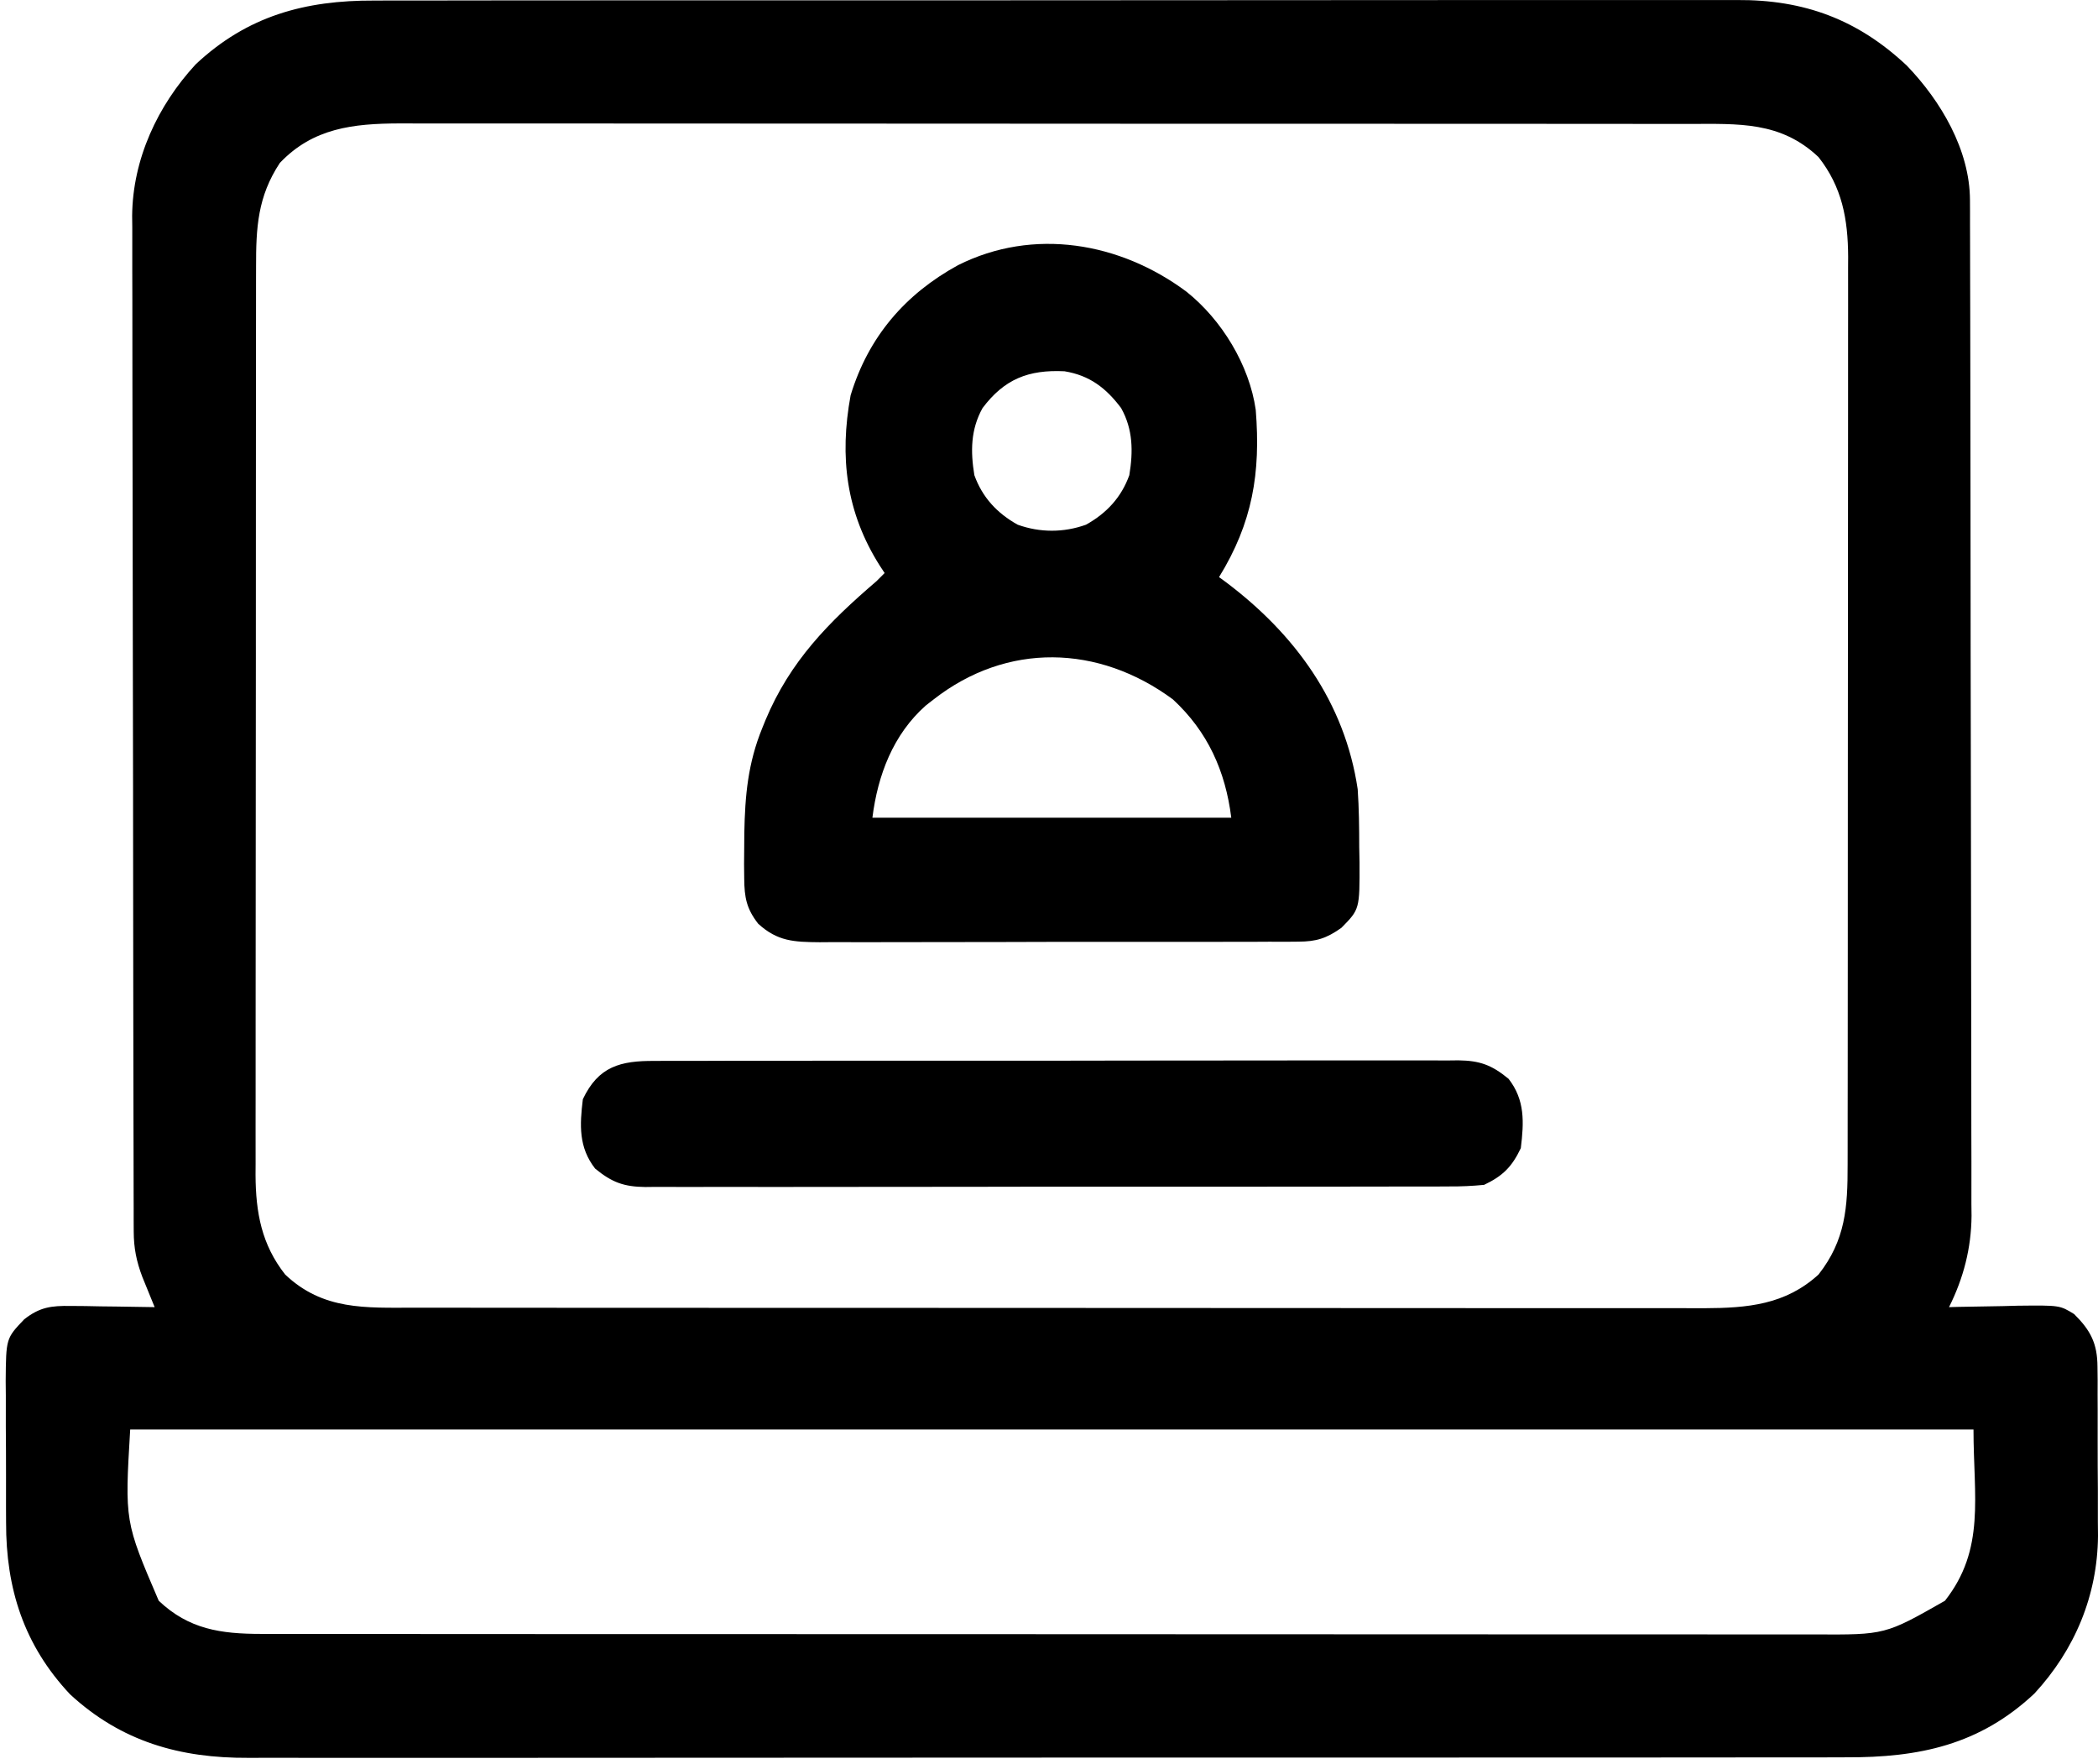<svg width="270" height="227" viewBox="0 0 270 227" fill="none" xmlns="http://www.w3.org/2000/svg">
<path d="M48.174 0.072C48.957 0.07 49.741 0.067 50.525 0.064C52.667 0.056 54.809 0.058 56.951 0.062C59.266 0.065 61.581 0.058 63.895 0.053C68.426 0.044 72.956 0.043 77.486 0.046C81.17 0.048 84.853 0.048 88.536 0.045C89.061 0.044 89.586 0.044 90.127 0.044C91.193 0.043 92.259 0.042 93.325 0.041C103.317 0.034 113.309 0.037 123.301 0.043C132.436 0.048 141.571 0.041 150.706 0.029C160.093 0.016 169.481 0.011 178.868 0.014C184.135 0.016 189.402 0.015 194.669 0.006C199.153 -0.002 203.637 -0.002 208.121 0.007C210.407 0.011 212.693 0.012 214.979 0.004C217.075 -0.003 219.171 -0 221.267 0.01C222.022 0.012 222.777 0.01 223.532 0.005C232.187 -0.054 239.083 2.511 245.393 8.439C249.766 12.978 253.508 19.292 253.523 25.756C253.525 26.236 253.527 26.715 253.53 27.209C253.53 27.996 253.53 27.996 253.529 28.799C253.531 29.357 253.533 29.916 253.535 30.492C253.541 32.371 253.543 34.25 253.545 36.129C253.548 37.474 253.552 38.819 253.556 40.164C253.566 44.204 253.571 48.245 253.576 52.285C253.578 54.19 253.581 56.094 253.584 57.998C253.593 64.332 253.6 70.666 253.604 77C253.605 78.643 253.606 80.286 253.607 81.929C253.607 82.338 253.608 82.746 253.608 83.167C253.612 89.777 253.626 96.387 253.643 102.997C253.66 109.789 253.669 116.581 253.671 123.373C253.672 127.184 253.677 130.995 253.69 134.806C253.703 138.394 253.705 141.981 253.699 145.568C253.699 146.883 253.702 148.197 253.71 149.511C253.719 151.311 253.715 153.11 253.708 154.91C253.717 155.683 253.717 155.683 253.726 156.471C253.687 160.64 252.698 164.48 250.828 168.221C251.241 168.21 251.654 168.199 252.079 168.187C253.958 168.144 255.837 168.116 257.716 168.089C258.366 168.072 259.015 168.054 259.685 168.036C265.081 167.978 265.081 167.978 266.93 169.115C269.05 171.213 269.917 172.897 269.934 175.888C269.941 176.467 269.947 177.045 269.954 177.641C269.952 178.573 269.952 178.573 269.949 179.523C269.952 180.168 269.955 180.814 269.958 181.479C269.961 182.845 269.96 184.211 269.956 185.577C269.952 187.652 269.967 189.726 269.983 191.8C269.984 193.131 269.984 194.462 269.982 195.793C269.988 196.406 269.994 197.02 270 197.652C269.936 205.323 267.032 212.296 261.817 217.948C254.755 224.576 246.966 226.192 237.593 226.155C236.675 226.157 235.757 226.16 234.839 226.164C232.326 226.171 229.813 226.169 227.3 226.165C224.586 226.163 221.872 226.169 219.158 226.175C213.844 226.184 208.531 226.184 203.218 226.181C198.898 226.179 194.579 226.18 190.259 226.183C189.337 226.183 189.337 226.183 188.396 226.184C187.146 226.185 185.897 226.186 184.647 226.186C172.932 226.194 161.218 226.191 149.503 226.185C138.79 226.18 128.077 226.186 117.364 226.199C106.359 226.212 95.354 226.217 84.349 226.213C78.172 226.211 71.996 226.213 65.819 226.222C60.561 226.23 55.303 226.23 50.045 226.221C47.364 226.216 44.682 226.215 42.001 226.223C39.544 226.23 37.087 226.228 34.629 226.218C33.743 226.216 32.856 226.217 31.97 226.223C23.184 226.273 15.628 224.15 9.014 218.046C3.079 211.724 0.761 204.454 0.783 195.914C0.78 195.264 0.777 194.615 0.774 193.947C0.771 192.583 0.772 191.219 0.776 189.855C0.781 187.769 0.765 185.684 0.749 183.599C0.748 182.269 0.748 180.94 0.75 179.611C0.744 178.989 0.738 178.368 0.732 177.727C0.778 172.241 0.778 172.241 3.109 169.795C5.102 168.221 6.582 168.031 9.09 168.067C9.721 168.072 10.351 168.077 11.001 168.082C11.655 168.096 12.309 168.109 12.983 168.122C13.647 168.129 14.311 168.136 14.995 168.144C16.631 168.162 18.268 168.188 19.904 168.221C19.759 167.866 19.613 167.512 19.463 167.146C19.178 166.444 19.178 166.444 18.887 165.728C18.604 165.034 18.604 165.034 18.315 164.325C17.561 162.327 17.214 160.622 17.209 158.485C17.207 158.006 17.205 157.526 17.202 157.033C17.202 156.508 17.203 155.983 17.203 155.443C17.201 154.884 17.199 154.325 17.197 153.749C17.191 151.87 17.189 149.991 17.187 148.112C17.184 146.767 17.18 145.423 17.177 144.078C17.166 140.037 17.161 135.997 17.156 131.956C17.154 130.052 17.151 128.147 17.148 126.243C17.139 119.909 17.132 113.575 17.128 107.242C17.127 105.599 17.126 103.955 17.125 102.312C17.125 101.904 17.124 101.496 17.124 101.075C17.12 94.465 17.107 87.855 17.089 81.244C17.072 74.453 17.063 67.661 17.061 60.869C17.06 57.058 17.055 53.246 17.042 49.435C17.029 45.848 17.027 42.261 17.033 38.673C17.033 37.359 17.03 36.044 17.023 34.73C17.013 32.931 17.017 31.131 17.024 29.332C17.018 28.817 17.012 28.301 17.006 27.77C17.073 20.488 20.274 13.601 25.185 8.279C31.827 2.046 39.249 0.032 48.174 0.072ZM36.01 20.974C33.156 25.308 32.946 29.29 32.955 34.333C32.953 34.847 32.952 35.362 32.951 35.891C32.947 37.61 32.948 39.328 32.948 41.046C32.947 42.28 32.945 43.514 32.943 44.748C32.938 48.096 32.937 51.445 32.937 54.793C32.936 57.237 32.935 59.681 32.933 62.124C32.929 68.698 32.927 75.271 32.927 81.844C32.927 82.217 32.927 82.59 32.927 82.974C32.927 83.348 32.927 83.721 32.928 84.106C32.928 90.157 32.923 96.208 32.915 102.259C32.908 108.479 32.904 114.698 32.904 120.918C32.905 124.407 32.903 127.897 32.898 131.386C32.892 134.668 32.892 137.949 32.896 141.231C32.897 142.434 32.896 143.637 32.892 144.84C32.888 146.485 32.891 148.13 32.895 149.775C32.892 150.249 32.889 150.722 32.887 151.211C32.913 156.051 33.66 160.158 36.698 164.022C41.573 168.647 47.027 168.298 53.33 168.291C54.066 168.292 54.801 168.293 55.537 168.294C57.554 168.298 59.571 168.298 61.589 168.297C63.766 168.297 65.943 168.3 68.121 168.302C72.384 168.307 76.648 168.308 80.912 168.308C84.378 168.309 87.844 168.31 91.31 168.311C101.139 168.316 110.967 168.318 120.796 168.318C121.591 168.318 121.591 168.318 122.401 168.318C122.932 168.318 123.462 168.318 124.008 168.318C132.605 168.318 141.201 168.323 149.798 168.33C158.627 168.338 167.456 168.341 176.285 168.341C181.241 168.341 186.197 168.342 191.153 168.348C195.372 168.352 199.591 168.354 203.81 168.35C205.962 168.348 208.114 168.348 210.266 168.353C212.238 168.357 214.209 168.356 216.181 168.352C217.228 168.35 218.276 168.354 219.324 168.359C224.886 168.337 229.766 167.921 234.034 164.022C237.515 159.592 237.787 155.357 237.778 149.908C237.779 149.394 237.78 148.88 237.781 148.35C237.784 146.632 237.784 144.914 237.784 143.195C237.785 141.961 237.787 140.728 237.789 139.494C237.794 136.145 237.795 132.797 237.795 129.448C237.796 127.005 237.797 124.561 237.799 122.117C237.803 115.544 237.805 108.97 237.805 102.397C237.805 102.024 237.805 101.651 237.805 101.267C237.805 100.894 237.805 100.52 237.805 100.136C237.804 94.084 237.809 88.033 237.817 81.982C237.824 75.763 237.828 69.543 237.827 63.323C237.827 59.834 237.829 56.345 237.834 52.855C237.839 49.574 237.84 46.292 237.836 43.011C237.835 41.807 237.836 40.604 237.84 39.401C237.844 37.756 237.841 36.111 237.837 34.467C237.841 33.756 237.841 33.756 237.845 33.031C237.819 28.191 237.072 24.084 234.034 20.219C229.159 15.595 223.705 15.943 217.402 15.95C216.667 15.95 215.931 15.948 215.195 15.947C213.178 15.944 211.161 15.944 209.144 15.944C206.966 15.944 204.789 15.942 202.612 15.939C198.348 15.935 194.084 15.933 189.82 15.933C186.354 15.933 182.888 15.932 179.422 15.93C169.593 15.925 159.765 15.923 149.936 15.923C149.141 15.923 149.141 15.923 148.331 15.923C147.8 15.924 147.27 15.924 146.724 15.924C138.127 15.924 129.531 15.919 120.934 15.911C112.105 15.904 103.276 15.9 94.447 15.901C89.491 15.901 84.535 15.899 79.579 15.894C75.36 15.889 71.141 15.888 66.922 15.891C64.77 15.893 62.618 15.893 60.466 15.889C58.494 15.884 56.523 15.885 54.551 15.89C53.504 15.891 52.456 15.887 51.408 15.883C45.452 15.906 40.283 16.47 36.01 20.974ZM16.755 183.966C16.052 195.802 16.052 195.802 20.429 206.008C24.308 209.688 28.429 210.271 33.609 210.274C34.148 210.276 34.148 210.276 34.697 210.277C35.897 210.28 37.096 210.278 38.295 210.277C39.165 210.278 40.035 210.279 40.906 210.281C43.294 210.284 45.682 210.284 48.07 210.283C50.646 210.283 53.223 210.286 55.8 210.288C60.846 210.293 65.893 210.294 70.94 210.295C75.042 210.295 79.144 210.296 83.246 210.298C94.875 210.302 106.505 210.305 118.134 210.304C118.761 210.304 119.388 210.304 120.034 210.304C120.662 210.304 121.289 210.304 121.936 210.304C132.111 210.304 142.285 210.309 152.46 210.316C162.907 210.324 173.354 210.327 183.801 210.327C189.666 210.327 195.531 210.328 201.396 210.334C206.39 210.339 211.383 210.34 216.376 210.336C218.923 210.335 221.471 210.335 224.018 210.339C226.351 210.343 228.684 210.342 231.016 210.338C231.859 210.337 232.702 210.338 233.545 210.341C242.613 210.388 242.613 210.388 250.303 206.008C255.537 199.348 253.977 192.639 253.977 183.966C175.694 183.966 97.41 183.966 16.755 183.966Z" fill="black"></path>
<path d="M152.685 37.534C157.224 41.14 160.79 46.99 161.607 52.754C162.257 60.86 161.195 67.274 156.883 74.272C157.163 74.476 157.444 74.68 157.732 74.891C166.623 81.567 173.061 90.346 174.727 101.563C174.897 104.046 174.922 106.52 174.924 109.009C174.937 109.662 174.95 110.315 174.963 110.988C174.983 117.016 174.983 117.016 172.628 119.407C170.712 120.761 169.417 121.179 167.08 121.185C166.498 121.19 165.916 121.195 165.316 121.201C164.683 121.198 164.049 121.196 163.397 121.193C162.726 121.197 162.055 121.201 161.363 121.204C159.526 121.214 157.69 121.213 155.853 121.21C154.317 121.208 152.782 121.212 151.247 121.215C147.625 121.222 144.003 121.221 140.381 121.215C136.647 121.209 132.914 121.217 129.181 121.231C125.972 121.242 122.763 121.246 119.554 121.243C117.639 121.241 115.724 121.242 113.809 121.251C111.673 121.261 109.538 121.254 107.402 121.245C106.454 121.252 106.454 121.252 105.486 121.26C102.176 121.231 100.069 121.155 97.578 118.882C96.067 116.945 95.798 115.493 95.776 113.064C95.767 112.142 95.767 112.142 95.757 111.202C95.763 110.554 95.768 109.906 95.774 109.238C95.778 108.574 95.783 107.91 95.788 107.226C95.878 102.385 96.254 98.21 98.103 93.69C98.31 93.18 98.31 93.18 98.521 92.659C101.686 85.092 106.622 80.09 112.798 74.796C113.144 74.45 113.491 74.104 113.847 73.747C113.638 73.429 113.429 73.111 113.214 72.783C108.894 65.951 108.009 58.828 109.468 50.878C111.748 43.361 116.49 37.85 123.288 34.129C133.011 29.248 144.155 31.181 152.685 37.534ZM126.443 52.524C124.914 55.276 124.892 58.095 125.394 61.151C126.42 64.009 128.329 66.058 130.972 67.527C133.845 68.558 136.886 68.558 139.759 67.527C142.402 66.058 144.311 64.009 145.337 61.151C145.839 58.095 145.817 55.276 144.287 52.524C142.343 49.929 140.229 48.312 136.991 47.78C132.348 47.558 129.247 48.784 126.443 52.524ZM120.145 90.016C119.822 90.267 119.499 90.519 119.165 90.777C114.933 94.511 112.954 99.785 112.273 105.236C127.514 105.236 142.755 105.236 158.458 105.236C157.709 99.245 155.433 94.148 150.938 90.002C141.37 82.938 129.586 82.64 120.145 90.016Z" fill="black"></path>
<path d="M84.251 136.535C84.933 136.531 84.933 136.531 85.628 136.526C87.15 136.519 88.672 136.522 90.194 136.526C91.286 136.523 92.377 136.52 93.469 136.515C96.433 136.506 99.398 136.507 102.362 136.51C104.837 136.511 107.311 136.508 109.785 136.505C115.621 136.497 121.458 136.498 127.294 136.504C133.317 136.51 139.34 136.503 145.363 136.489C150.533 136.477 155.703 136.474 160.873 136.477C163.961 136.478 167.049 136.477 170.138 136.468C173.042 136.46 175.945 136.462 178.849 136.472C179.915 136.474 180.981 136.472 182.047 136.467C183.502 136.46 184.956 136.466 186.411 136.475C186.833 136.47 187.255 136.465 187.69 136.46C190.426 136.496 191.966 137.042 194.145 138.838C196.274 141.579 196.126 144.429 195.719 147.76C194.578 150.169 193.384 151.351 190.996 152.483C189.452 152.633 188.021 152.698 186.478 152.687C185.796 152.691 185.796 152.691 185.101 152.695C183.579 152.703 182.057 152.699 180.534 152.695C179.443 152.698 178.352 152.702 177.26 152.706C174.296 152.716 171.331 152.715 168.366 152.712C165.892 152.71 163.418 152.713 160.944 152.717C155.107 152.724 149.271 152.723 143.434 152.717C137.411 152.711 131.388 152.719 125.365 152.733C120.195 152.744 115.026 152.748 109.856 152.745C106.767 152.743 103.679 152.744 100.591 152.753C97.687 152.761 94.783 152.759 91.879 152.749C90.814 152.747 89.748 152.749 88.682 152.755C87.227 152.761 85.772 152.755 84.318 152.746C83.896 152.751 83.474 152.756 83.039 152.761C80.303 152.726 78.762 152.179 76.584 150.384C74.455 147.643 74.603 144.793 75.009 141.462C77.009 137.24 79.839 136.502 84.251 136.535Z" fill="black"></path>
</svg>
